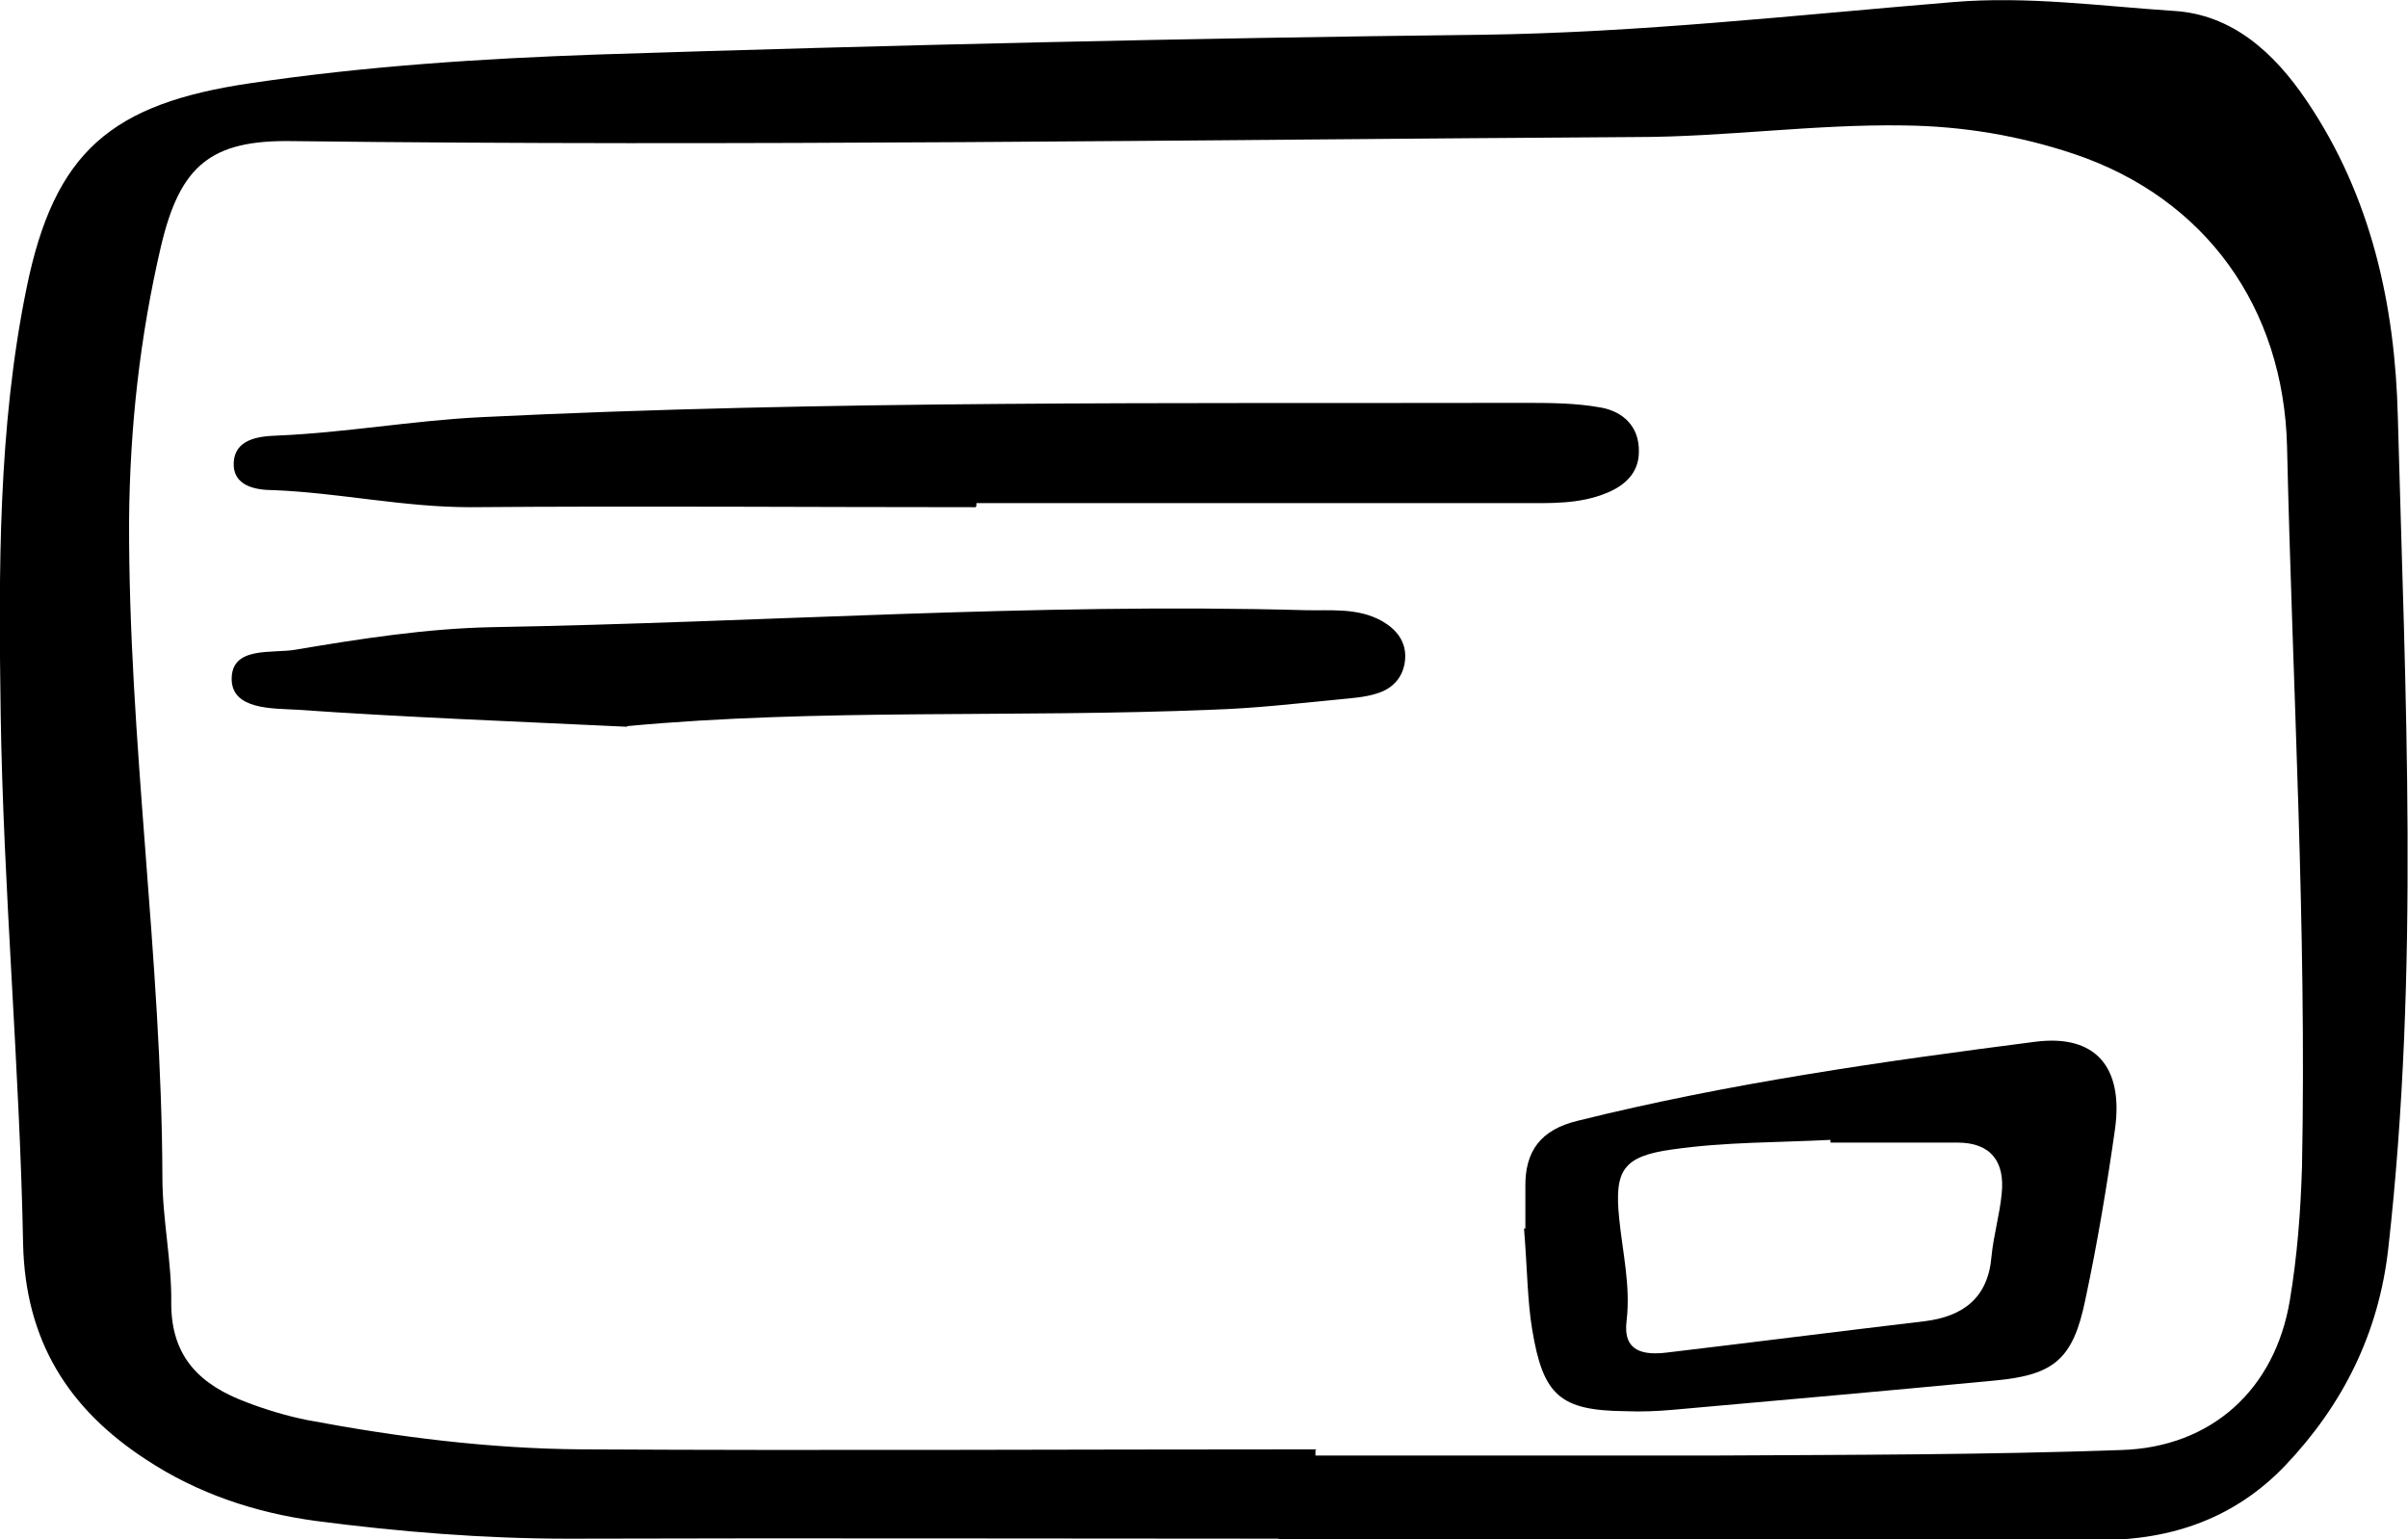 <svg width="61" height="39" viewBox="0 0 61 39" fill="none" xmlns="http://www.w3.org/2000/svg">
<path d="M32.393 38.983C26.386 38.983 20.379 38.965 14.389 38.983C12.255 38.983 10.121 38.81 8.004 38.534C6.472 38.326 5.009 37.843 3.701 36.979C1.739 35.701 0.637 33.974 0.585 31.504C0.499 27.03 0.086 22.557 0.017 18.084C-0.034 14.491 -0.052 10.847 0.671 7.306C1.377 3.834 2.823 2.625 6.351 2.107C9.26 1.675 12.186 1.485 15.112 1.382C22.582 1.14 30.053 0.967 37.523 0.881C41.516 0.829 45.509 0.38 49.485 0.052C51.361 -0.104 53.22 0.155 55.062 0.276C56.542 0.363 57.609 1.33 58.435 2.556C60.071 4.974 60.673 7.738 60.742 10.553C60.931 17.583 61.293 24.595 60.501 31.625C60.26 33.784 59.348 35.597 57.885 37.135C56.628 38.447 55.045 39.017 53.203 39.017C46.267 38.983 39.33 39.017 32.393 39.017V38.983ZM33.323 36.737V36.876C36.731 36.876 40.122 36.876 43.53 36.876C46.938 36.858 50.328 36.858 53.737 36.737C56.026 36.668 57.627 35.2 58.005 32.955C58.194 31.832 58.281 30.692 58.315 29.552C58.435 23.472 58.074 17.393 57.936 11.313C57.85 7.79 55.871 5.026 52.549 3.903C51.155 3.437 49.726 3.195 48.229 3.178C45.957 3.143 43.702 3.472 41.43 3.472C30.087 3.541 18.744 3.713 7.401 3.575C5.336 3.541 4.561 4.197 4.079 6.235C3.546 8.515 3.288 10.829 3.27 13.196C3.253 18.757 4.097 24.267 4.114 29.828C4.114 30.899 4.355 31.97 4.338 33.024C4.338 34.406 5.095 35.096 6.248 35.528C6.747 35.718 7.264 35.874 7.78 35.977C10.069 36.409 12.393 36.703 14.734 36.72C20.947 36.755 27.144 36.72 33.357 36.72L33.323 36.737Z" fill="black"/>
<path d="M24.717 12.85C20.448 12.85 16.18 12.816 11.911 12.85C10.224 12.85 8.606 12.487 6.937 12.418C6.472 12.418 5.887 12.315 5.921 11.71C5.955 11.14 6.523 11.054 6.988 11.037C8.727 10.967 10.431 10.657 12.169 10.57C20.965 10.138 29.777 10.225 38.572 10.207C39.244 10.207 39.915 10.207 40.569 10.328C41.12 10.432 41.533 10.812 41.516 11.451C41.516 11.969 41.172 12.297 40.707 12.487C40.001 12.781 39.261 12.746 38.538 12.746C33.942 12.746 29.33 12.746 24.734 12.746V12.816L24.717 12.85Z" fill="black"/>
<path d="M15.87 18.412C12.961 18.274 10.224 18.17 7.505 17.98C6.902 17.946 5.887 17.98 5.869 17.22C5.852 16.357 6.902 16.564 7.487 16.46C9.122 16.184 10.792 15.925 12.444 15.89C19.312 15.77 26.18 15.269 33.047 15.459C33.702 15.476 34.39 15.389 35.01 15.735C35.371 15.942 35.629 16.253 35.595 16.702C35.56 17.151 35.285 17.445 34.889 17.566C34.579 17.669 34.235 17.687 33.908 17.721C32.841 17.825 31.791 17.946 30.724 17.98C25.732 18.188 20.724 17.946 15.904 18.395L15.87 18.412Z" fill="black"/>
<path d="M38.641 31.124C38.641 31.02 38.641 30.554 38.641 30.088C38.624 29.155 39.037 28.62 39.967 28.395C43.788 27.445 47.678 26.892 51.568 26.392C53.082 26.202 53.788 27.031 53.581 28.585C53.375 30.036 53.134 31.487 52.824 32.938C52.514 34.44 52.032 34.837 50.535 34.976C47.816 35.235 45.096 35.477 42.376 35.718C41.98 35.753 41.585 35.77 41.172 35.753C39.519 35.736 39.089 35.356 38.813 33.68C38.693 32.955 38.693 32.212 38.607 31.124H38.641ZM46.37 28.948C46.37 28.948 46.37 28.896 46.37 28.879C45.044 28.948 43.702 28.93 42.376 29.12C41.103 29.293 40.896 29.656 41.017 30.865C41.103 31.729 41.309 32.575 41.206 33.456C41.103 34.25 41.636 34.337 42.221 34.268C44.407 34.008 46.576 33.732 48.762 33.473C49.726 33.352 50.363 32.886 50.449 31.832C50.501 31.297 50.656 30.779 50.707 30.243C50.793 29.431 50.432 28.948 49.588 28.948C48.521 28.948 47.454 28.948 46.387 28.948H46.37Z" fill="black"/>
</svg>
